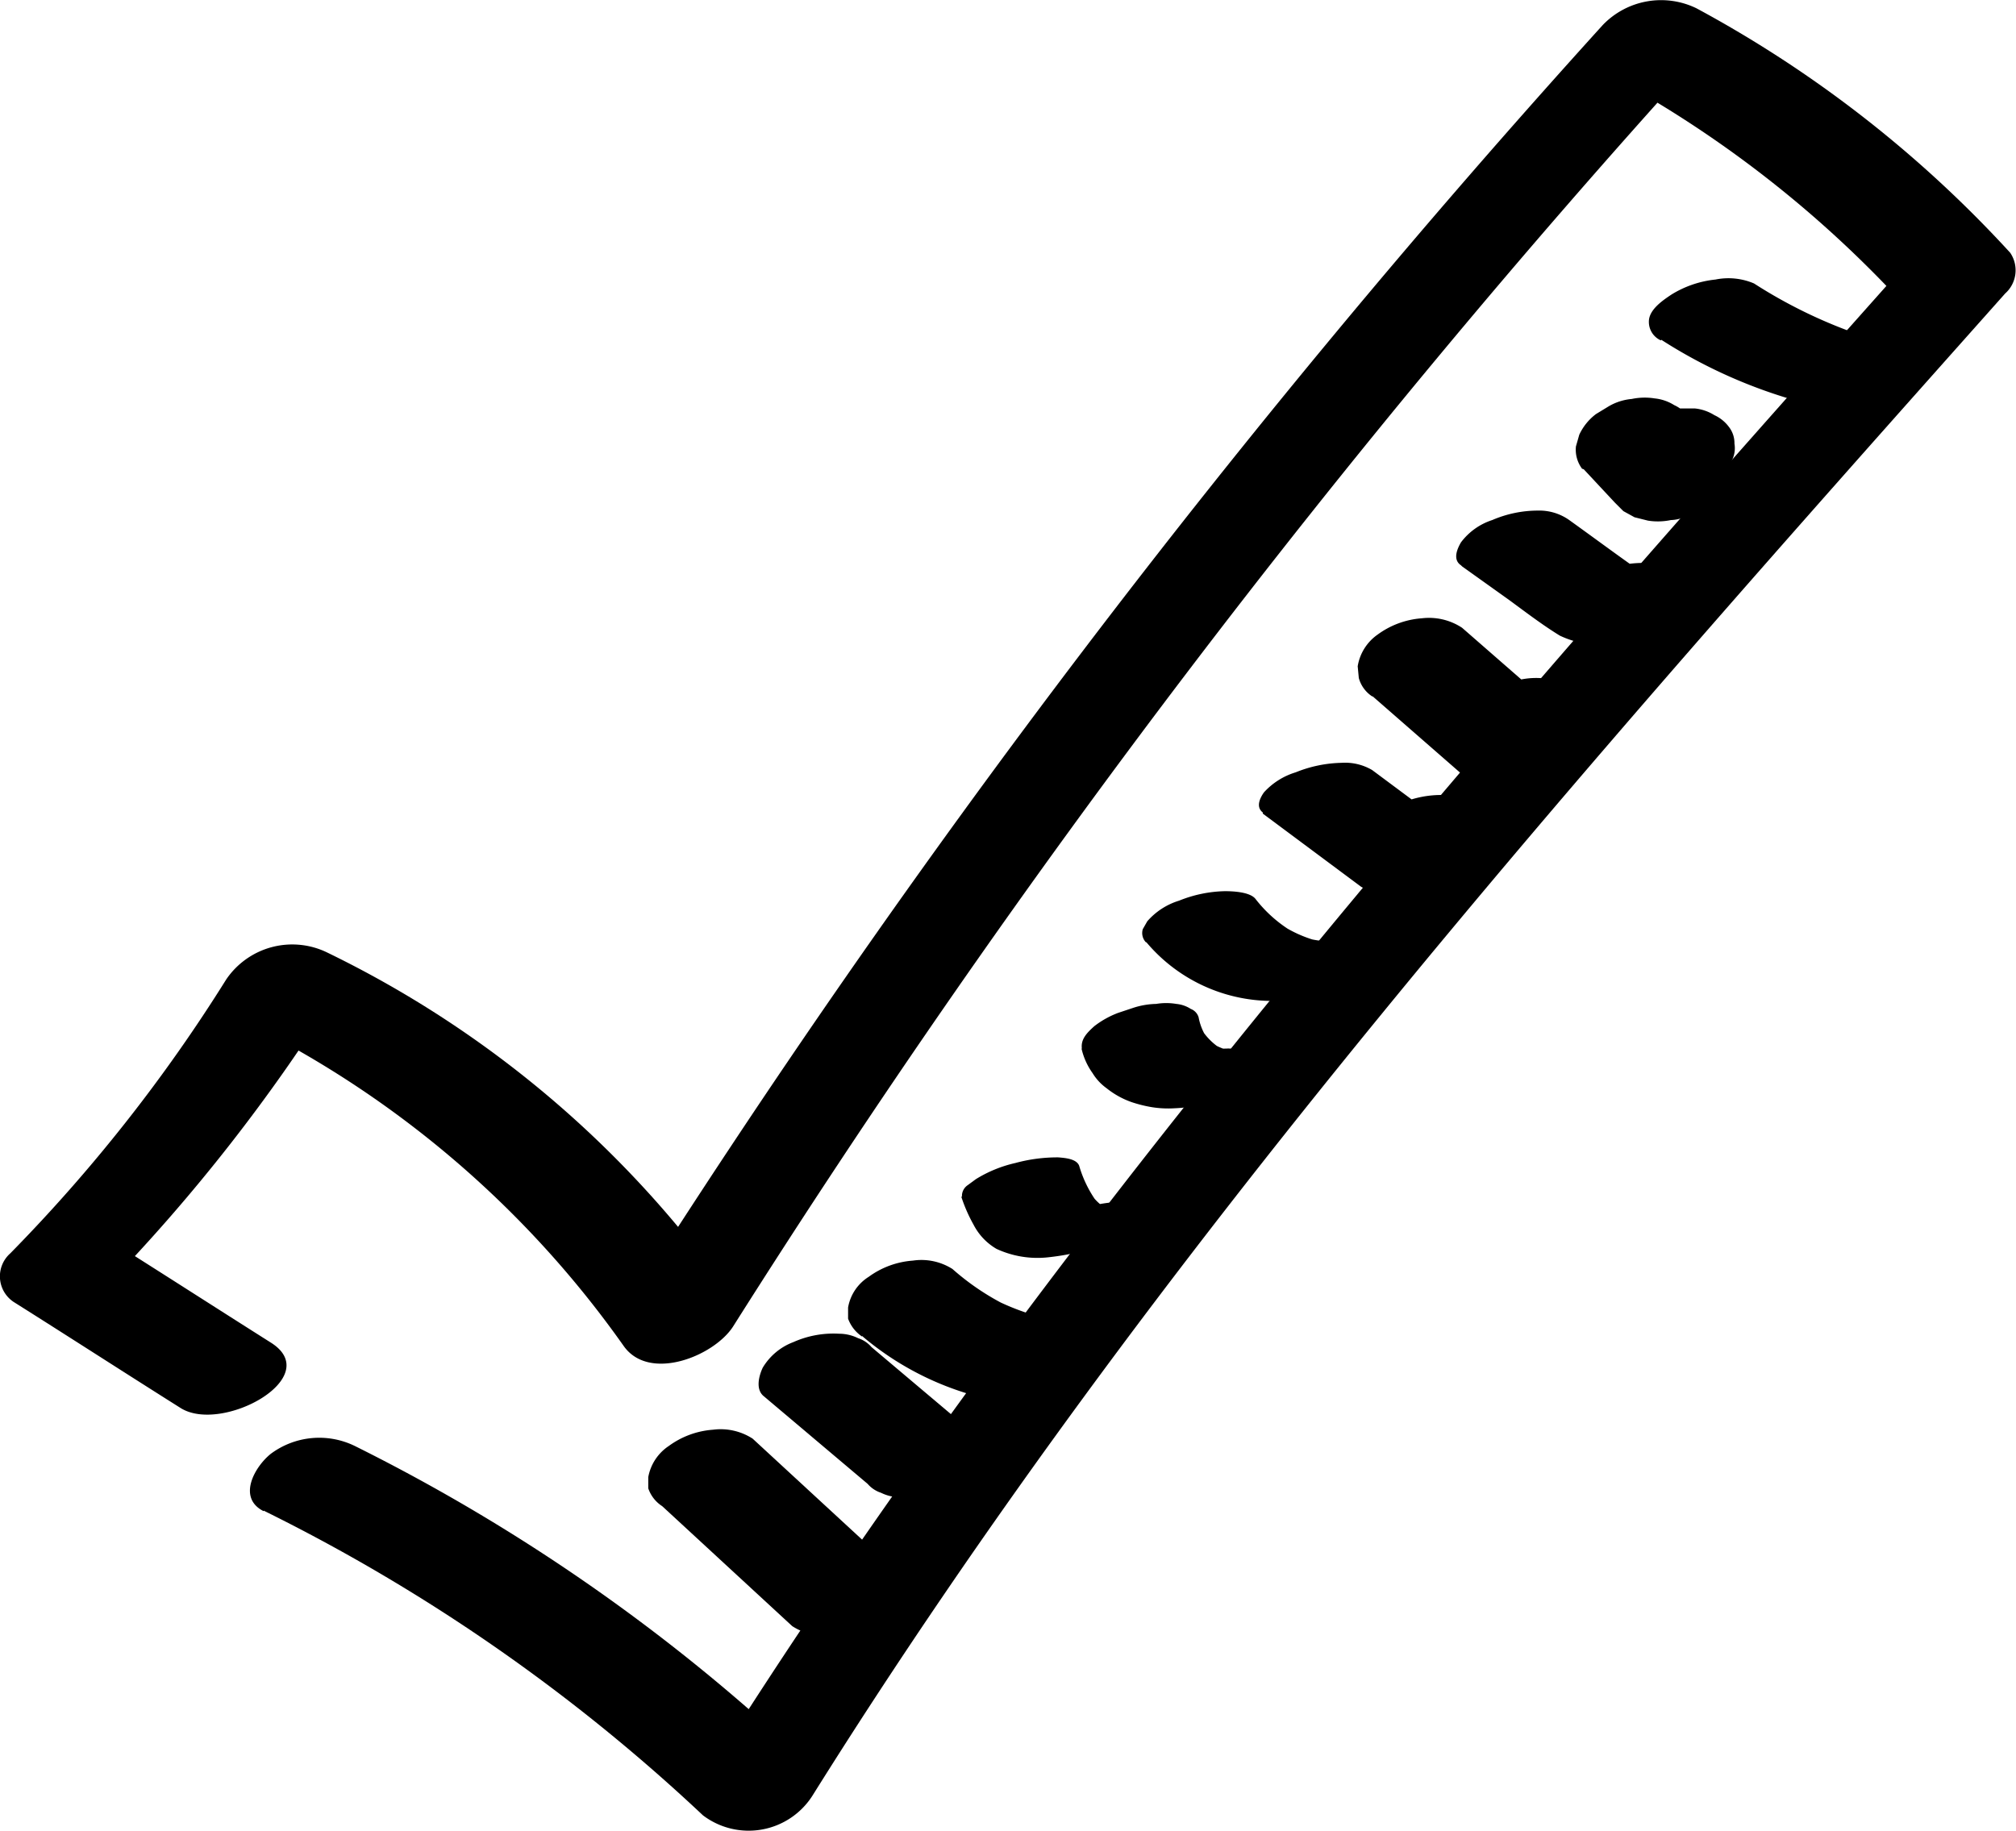 <?xml version="1.0" encoding="UTF-8"?>
<svg xmlns:xlink="http://www.w3.org/1999/xlink" xmlns="http://www.w3.org/2000/svg" width="36.118" height="32.815" viewBox="0 0 36.118 32.815">
  <g transform="translate(-691 -458)">
    <path d="M4.73,27.08a32.415,32.415,0,0,1,7.87,5.46,1.355,1.355,0,0,0,1.96-.35c6.1-9.75,13.75-18.36,21.37-26.92a.557.557,0,0,0,.09-.73A21.353,21.353,0,0,0,30.4.16a1.448,1.448,0,0,0-1.68.3A168.691,168.691,0,0,0,11.14,23.58l1.96-.35a18.947,18.947,0,0,0-7.23-6.15,1.43,1.43,0,0,0-1.81.48A28.653,28.653,0,0,1,.19,22.47a.55.55,0,0,0,.06.87c1,.63,1.99,1.27,2.99,1.9.74.47,2.6-.55,1.62-1.17s-1.99-1.27-2.99-1.9l.06.87a31.817,31.817,0,0,0,4.12-5.27l-1.81.48a18.121,18.121,0,0,1,6.94,5.88c.46.65,1.62.18,1.96-.35A165.082,165.082,0,0,1,30.45,1.02l-1.68.3a20.266,20.266,0,0,1,5.32,4.12l.09-.73c-7.72,8.67-15.45,17.41-21.62,27.28l1.96-.35a33.334,33.334,0,0,0-8.16-5.72,1.453,1.453,0,0,0-1.5.14c-.29.23-.61.79-.13,1.03h0Z" transform="translate(690.994 457.989)"></path>
    <path d="M11.87,27l2.33,2.15a1.056,1.056,0,0,0,.71.16,1.523,1.523,0,0,0,.79-.29.854.854,0,0,0,.37-.56v-.2a.614.614,0,0,0-.25-.32l-2.33-2.15a1.056,1.056,0,0,0-.71-.16,1.523,1.523,0,0,0-.79.29.854.854,0,0,0-.37.56v.2a.614.614,0,0,0,.25.32Z" transform="translate(690.994 457.989)"></path>
    <path d="M13.69,25.03l1.86,1.57a.536.536,0,0,0,.24.16.773.773,0,0,0,.34.08,1.763,1.763,0,0,0,.82-.15,1.084,1.084,0,0,0,.55-.46c.07-.15.13-.39-.02-.51l-1.86-1.57a.536.536,0,0,0-.24-.16.773.773,0,0,0-.34-.08,1.763,1.763,0,0,0-.82.15,1.084,1.084,0,0,0-.55.46c-.07.15-.13.39.02.51h0Z" transform="translate(690.994 457.989)"></path>
    <path d="M15.45,23.95a5.306,5.306,0,0,0,2.56,1.19,1.5,1.5,0,0,0,.83-.15,1.119,1.119,0,0,0,.54-.49.536.536,0,0,0-.04-.57.925.925,0,0,0-.59-.29.7.7,0,0,1-.14-.03l.24.05a4.382,4.382,0,0,1-.98-.34l.2.1a4.485,4.485,0,0,1-1-.67,1.038,1.038,0,0,0-.71-.15,1.523,1.523,0,0,0-.79.29.812.812,0,0,0-.37.55v.2a.656.656,0,0,0,.25.32h0Z" transform="translate(690.994 457.989)"></path>
    <path d="M17.23,21.46a2.807,2.807,0,0,0,.22.5,1.062,1.062,0,0,0,.41.43,1.746,1.746,0,0,0,.93.15,4.343,4.343,0,0,0,.61-.11,2.953,2.953,0,0,0,.59-.21,2.487,2.487,0,0,0,.28-.15.962.962,0,0,0,.22-.18c.08-.09.15-.19.04-.28a.428.428,0,0,0-.22-.06.86.86,0,0,0-.32,0,3.247,3.247,0,0,0-.82.18l-.24.1a1.325,1.325,0,0,0-.34.22l-.06.06.15-.11a.14.14,0,0,0-.05.04l.2-.11a.142.142,0,0,0-.04.02l.24-.1c-.14.06.31-.09.21-.06s.36-.07.21-.05l.26-.03h.18a.459.459,0,0,1-.1-.01l.18.02a.407.407,0,0,1-.18-.05l.13.05a.931.931,0,0,1-.33-.26l.06.08a2.111,2.111,0,0,1-.31-.64c-.05-.13-.27-.14-.37-.15a2.856,2.856,0,0,0-.77.1,2.312,2.312,0,0,0-.71.29l-.15.11a.233.233,0,0,0-.1.2h0Z" transform="translate(690.994 457.989)"></path>
    <path d="M19.38,18.79a1.219,1.219,0,0,0,.2.45.926.926,0,0,0,.25.27,1.527,1.527,0,0,0,.45.25,2.369,2.369,0,0,0,.36.09,1.85,1.85,0,0,0,.41.02,2.553,2.553,0,0,0,.82-.17,1.062,1.062,0,0,0,.33-.18.914.914,0,0,0,.24-.2l.08-.14a.219.219,0,0,0-.07-.24l-.13-.08a1.021,1.021,0,0,0-.42-.06h.11a.473.473,0,0,1-.17-.01l.19.05a1.533,1.533,0,0,1-.27-.11l.13.08a1.136,1.136,0,0,1-.35-.34l.07.11a1,1,0,0,1-.13-.34.232.232,0,0,0-.14-.15.577.577,0,0,0-.26-.09,1.087,1.087,0,0,0-.36,0,1.41,1.41,0,0,0-.41.07l-.27.09a1.641,1.641,0,0,0-.43.24c-.12.11-.25.23-.22.41h0Z" transform="translate(690.994 457.989)"></path>
    <path d="M20.54,16.89A2.95,2.95,0,0,0,23,17.94a2.553,2.553,0,0,0,.82-.17,1.343,1.343,0,0,0,.57-.37c.08-.11.14-.26.01-.38a.816.816,0,0,0-.55-.14h0a1.752,1.752,0,0,1-.4-.05l.19.05a2.263,2.263,0,0,1-.62-.26l.13.08a2.4,2.4,0,0,1-.65-.58c-.1-.13-.42-.14-.55-.14a2.311,2.311,0,0,0-.82.17,1.232,1.232,0,0,0-.57.37l-.08.14a.239.239,0,0,0,.06.24h0Z" transform="translate(690.994 457.989)"></path>
    <path d="M22.63,14.59l1.76,1.31a.956.956,0,0,0,.55.13,2.275,2.275,0,0,0,.68-.13,1.782,1.782,0,0,0,.57-.28l.14-.13a.267.267,0,0,0,.08-.25c0-.25.02-.5.03-.75,0-.15-.31-.21-.39-.22a1.825,1.825,0,0,0-.77.07,2.16,2.16,0,0,0-.71.32l-.14.13a.267.267,0,0,0-.08.25c0,.25-.02.5-.03.75l2.03-.67-1.76-1.31a.956.956,0,0,0-.55-.13,2.311,2.311,0,0,0-.82.17,1.265,1.265,0,0,0-.57.36c-.07.1-.15.26-.02.36h0Z" transform="translate(690.994 457.989)"></path>
    <path d="M24.6,12.49l1.81,1.58a.906.906,0,0,0,.45.16.941.941,0,0,0,.41-.02,1.467,1.467,0,0,0,.83-.44,1.243,1.243,0,0,0,.31-1.1.683.683,0,0,0-.45-.44,1.365,1.365,0,0,0-.8-.02c-.44.13-.95.49-.85,1.02a.277.277,0,0,0,.01.09l-.02-.21a.554.554,0,0,1-.02.18l.06-.2a.9.9,0,0,1-.06.14l.12-.19s-.05.06-.07.09l1.68-.29L26.2,11.26a1.077,1.077,0,0,0-.72-.17,1.523,1.523,0,0,0-.79.29.861.861,0,0,0-.36.57l.02.21a.574.574,0,0,0,.24.33h0Z" transform="translate(690.994 457.989)"></path>
    <path d="M26.2,10.16l.84.6c.3.22.6.45.91.64a1.665,1.665,0,0,0,1.24.08,1.967,1.967,0,0,0,.77-.37.78.78,0,0,0,.26-.36.515.515,0,0,0-.1-.45.67.67,0,0,0-.39-.18,1.908,1.908,0,0,0-1.1.16,1.316,1.316,0,0,0-.56.4.306.306,0,0,0,0,.41.865.865,0,0,0,.56.17,2.112,2.112,0,0,0,.82-.17l-.24.08-.55.07h.01a1.641,1.641,0,0,1-.23-.02h.01c-.06-.02-.13-.04-.19-.06a.049.049,0,0,1,.03.01l-.14-.09.03.03-.07-.12a.387.387,0,0,1,.03.12v-.14a.225.225,0,0,1-.01.07l.07-.15a.144.144,0,0,1-.02.03l.14-.15s-.02.02-.03.02l.19-.13h-.02a2.557,2.557,0,0,0,.24-.11l.47-.13.26-.02H29.4a1.641,1.641,0,0,1,.23.02.149.149,0,0,1-.09-.02l.19.06a.7.7,0,0,1-.17-.09l.14.09c-.53-.36-1.05-.75-1.58-1.13a.927.927,0,0,0-.56-.17,2.075,2.075,0,0,0-.82.17,1.14,1.14,0,0,0-.56.4c-.07.12-.15.31,0,.41h0Z" transform="translate(690.994 457.989)"></path>
    <path d="M28.38,8.42l.56.6.15.15.2.11.24.06a1.125,1.125,0,0,0,.41-.01.681.681,0,0,0,.28-.07.582.582,0,0,0,.25-.12.526.526,0,0,0,.2-.16.826.826,0,0,0,.21-.28c.05-.14.1-.28.15-.43a.488.488,0,0,0,.05-.31.472.472,0,0,0-.1-.3.672.672,0,0,0-.26-.21.81.81,0,0,0-.35-.12H30.1a1.222,1.222,0,0,0-.56.14l-.23.14a.983.983,0,0,0-.3.37c-.05.14-.1.28-.15.43l1.96-.33-.56-.6A.672.672,0,0,0,30,7.27a.81.81,0,0,0-.35-.12,1.125,1.125,0,0,0-.41.01.987.987,0,0,0-.41.13l-.23.14a.983.983,0,0,0-.3.37l-.06.21a.569.569,0,0,0,.11.4h0Z" transform="translate(690.994 457.989)"></path>
    <path d="M29.77,6.1a9.034,9.034,0,0,0,2.52,1.12,1.584,1.584,0,0,0,.78-.04,1.777,1.777,0,0,0,.7-.35c.11-.11.27-.28.21-.45a.533.533,0,0,0-.41-.29c-.11-.03-.21-.06-.32-.1l.19.06a8.838,8.838,0,0,1-2.01-.96,1.169,1.169,0,0,0-.69-.07,1.861,1.861,0,0,0-.79.27c-.15.1-.37.25-.4.44a.363.363,0,0,0,.21.38h0Z" transform="translate(690.994 457.989)"></path>
  </g>
</svg>
